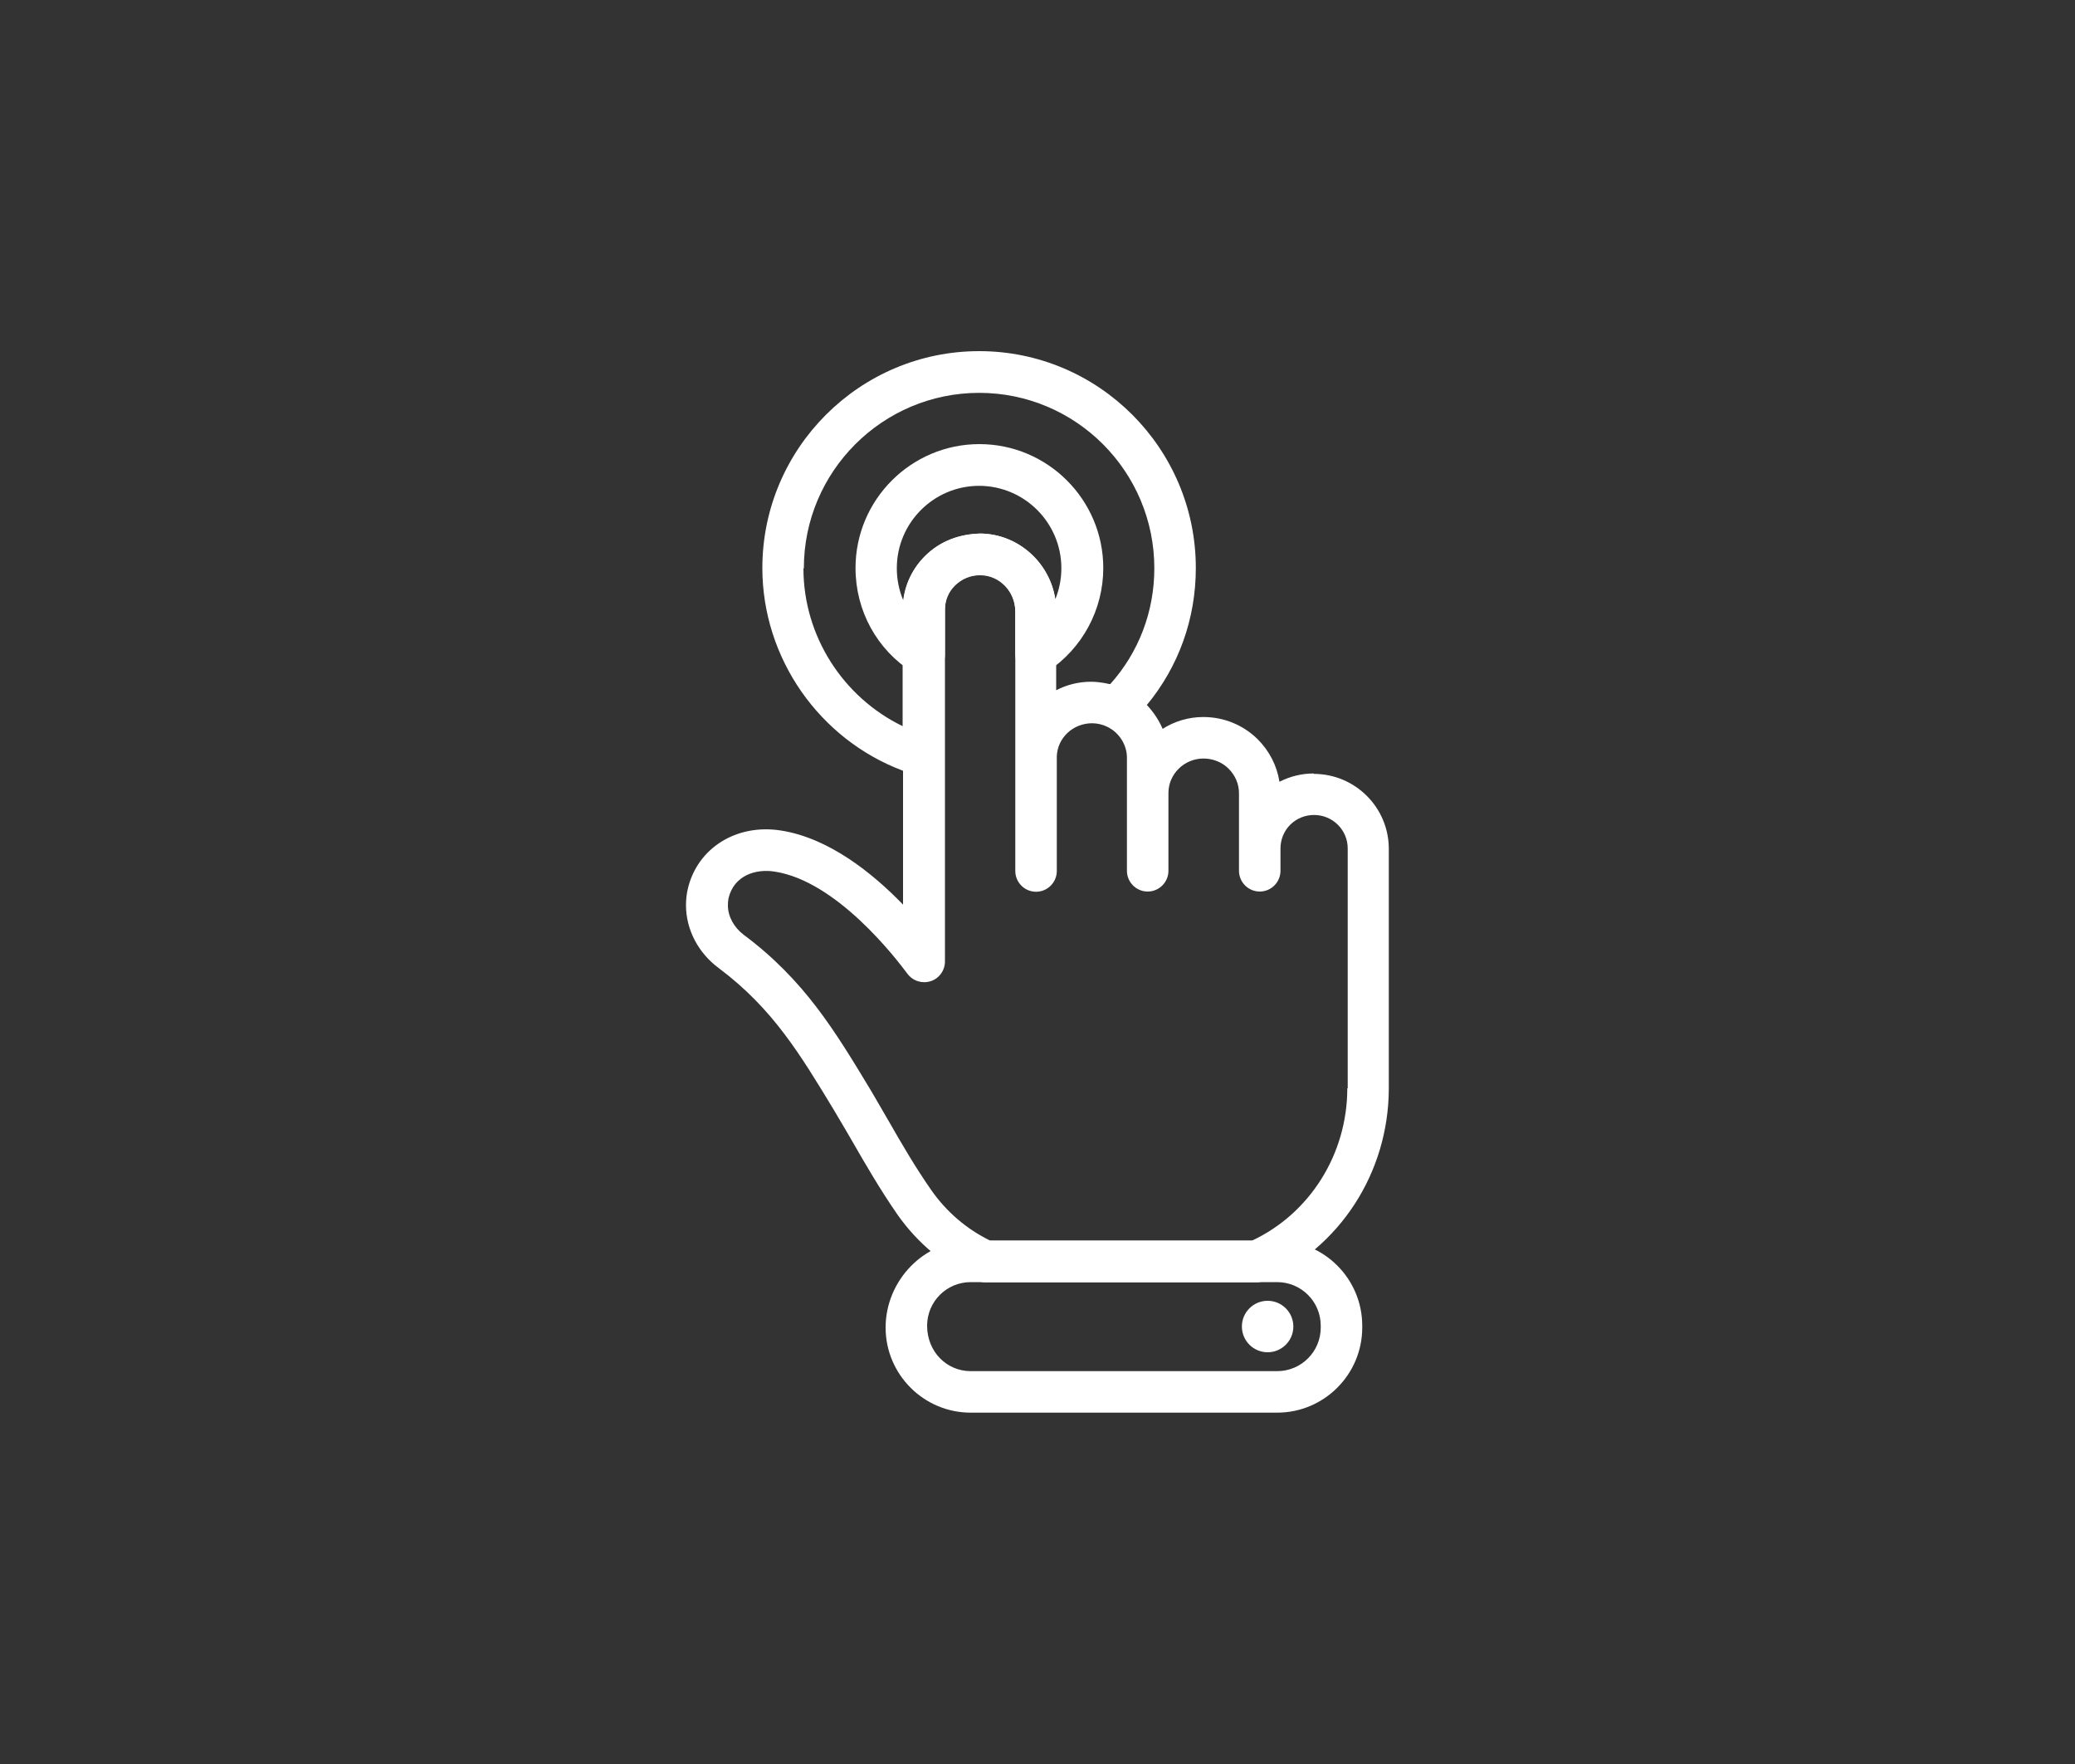<?xml version="1.0" encoding="UTF-8"?>
<svg id="Warstwa_1" xmlns="http://www.w3.org/2000/svg" width="100" height="85" xmlns:xlink="http://www.w3.org/1999/xlink" viewBox="0 0 100 85">
  <rect x="0" y="0" width="100" height="85" fill="#333333" stroke="none"/>
  <defs>
    <style>
      .cls-1 {
        fill: #fff;
      }

      .cls-2 {
        fill: none;
      }

      .cls-3 {
        clip-path: url(#clippath);
      }
    </style>
    <clipPath id="clippath">
      <rect id="_x33_6x36_Clipping_Mask" class="cls-2" x="18.13" y="10.63" width="63.73" height="63.73"/>
    </clipPath>
  </defs>
  <g class="cls-3">
    <circle class="cls-1" cx="61.09" cy="63.92" r="1.24"/>
    <path class="cls-1" d="M44.52,32.56c-.19,0-.37-.05-.53-.16-1.73-1.09-2.76-2.97-2.76-5.03,0-3.29,2.68-5.97,5.97-5.97s5.97,2.68,5.97,5.97c0,2.01-1.01,3.88-2.69,4.99-.31.2-.7.22-1.02.04-.32-.17-.53-.51-.53-.88v-2.07c0-.95-.75-1.74-1.67-1.75-.46,0-.9.17-1.23.49-.32.31-.49.73-.49,1.16v2.2c0,.36-.2.7-.52.88-.15.08-.32.12-.48.12ZM47.19,23.41c-2.19,0-3.97,1.78-3.97,3.97,0,.55.11,1.08.32,1.57.09-.82.46-1.58,1.06-2.17.71-.7,1.64-1.05,2.67-1.07,1.81.03,3.32,1.4,3.59,3.16.19-.47.29-.97.29-1.49,0-2.19-1.78-3.97-3.97-3.97Z"/>
    <path class="cls-1" d="M63.32,37.27c-.59,0-1.15.14-1.66.4-.12-.77-.48-1.48-1.05-2.05-.7-.69-1.63-1.07-2.62-1.07-.72,0-1.39.21-1.96.57-.18-.42-.44-.81-.76-1.15,1.53-1.85,2.36-4.15,2.36-6.6,0-5.76-4.68-10.45-10.44-10.45s-10.45,4.69-10.45,10.45c0,4.35,2.75,8.26,6.78,9.77v6.45c-1.46-1.51-3.57-3.21-5.88-3.57-2.14-.34-4.03.84-4.49,2.8-.06.25-.09.51-.09.8,0,1.17.59,2.3,1.58,3.03,2.6,1.95,3.91,4.13,5.58,6.89l.17.29c.23.38.46.78.71,1.21.61,1.06,1.31,2.27,2.14,3.47.97,1.39,2.3,2.5,3.84,3.19.13.06.27.09.41.09h13.06c.14,0,.27-.03.4-.08,3.62-1.58,5.97-5.21,5.98-9.25,0-1,0-5.97,0-11.56h0c0-1.99-1.62-3.61-3.62-3.61ZM38.74,27.38c0-4.66,3.79-8.45,8.45-8.45s8.44,3.79,8.44,8.45c0,2.09-.75,4.05-2.12,5.58-.01,0-.03,0-.05,0-.03,0-.06-.01-.09-.02-.26-.05-.52-.09-.79-.09-.61,0-1.18.15-1.68.41v-3.8c0-2.04-1.63-3.72-3.64-3.75-1.03.02-1.95.36-2.67,1.07-.7.69-1.09,1.61-1.09,2.59v5.62c-2.87-1.39-4.78-4.34-4.78-7.6ZM64.93,52.44c0,3.17-1.8,6.03-4.59,7.34h-12.62c-1.13-.55-2.1-1.38-2.83-2.42-.79-1.13-1.46-2.29-2.05-3.32-.25-.43-.49-.85-.72-1.24l-.17-.29c-1.71-2.83-3.18-5.28-6.1-7.46-.48-.36-.77-.89-.77-1.42,0-.14.01-.25.03-.35.26-1.09,1.3-1.43,2.23-1.28,2.99.46,5.84,4.18,6.39,4.92.26.35.71.49,1.12.36.41-.13.69-.52.69-.95v-16.96c0-.44.17-.85.49-1.16.33-.32.76-.5,1.23-.49.92.01,1.67.8,1.67,1.75v7.05h0v5.45c0,.55.45,1,1,1s1-.45,1-1v-5.43s0-.06,0-.09c.03-.89.77-1.59,1.69-1.6.26,0,.51.06.74.17.58.28.95.87.95,1.49v5.45c0,.55.45,1,1,1s1-.45,1-1v-3.75c0-.91.76-1.66,1.69-1.66.46,0,.9.18,1.21.49.32.32.5.74.5,1.18v2.66s0,0,0,0,0,0,0,0v1.08c0,.55.45,1,1,1s1-.45,1-1v-1.08s0,0,0,0,0,0,0,0c0-.43.17-.84.47-1.14.3-.3.71-.47,1.15-.47.89,0,1.62.72,1.62,1.61,0,5.59,0,10.56,0,11.56Z"/>
    <path class="cls-1" d="M61.55,68.07h-14.77c-2.26,0-4.1-1.84-4.1-4.1s1.84-4.19,4.1-4.19h14.77c2.26,0,4.1,1.84,4.1,4.1v.09c0,2.26-1.84,4.1-4.1,4.1ZM46.78,61.78c-1.16,0-2.1.94-2.1,2.1,0,1.25.94,2.19,2.1,2.19h14.77c1.16,0,2.1-.94,2.1-2.1v-.09c0-1.16-.94-2.1-2.1-2.1h-14.77Z"/>
  </g>
</svg>